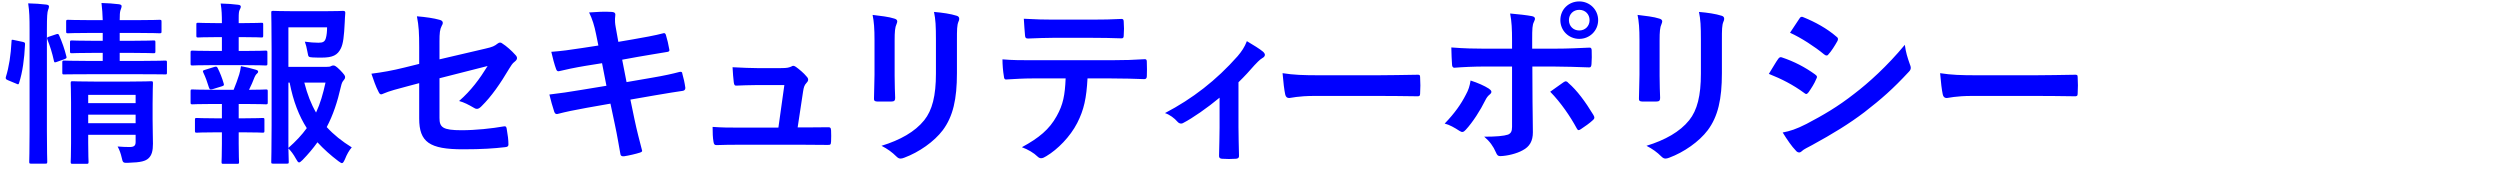 <svg width="200" height="14" viewBox="0 0 200 14" fill="none" xmlns="http://www.w3.org/2000/svg">
<g clip-path="url(#clip0_204_9)">
<path d="M12.208 8.304V9.55C12.208 10.25 12.236 11.062 12.236 11.496C12.236 12.042 12.152 12.42 11.872 12.672C11.634 12.882 11.298 12.994 10.276 13.022C9.842 13.036 9.828 13.036 9.73 12.588C9.674 12.322 9.548 11.958 9.408 11.72C9.73 11.748 10.108 11.762 10.36 11.762C10.766 11.762 10.85 11.622 10.85 11.342V10.782H7.056V11.426C7.056 12.406 7.084 12.868 7.084 12.938C7.084 13.092 7.07 13.106 6.916 13.106H5.824C5.67 13.106 5.656 13.092 5.656 12.938C5.656 12.868 5.684 12.448 5.684 11.454V8.178C5.684 7.198 5.656 6.75 5.656 6.666C5.656 6.512 5.67 6.498 5.824 6.498C5.908 6.498 6.328 6.526 7.56 6.526H10.346C11.578 6.526 11.984 6.498 12.082 6.498C12.222 6.498 12.236 6.512 12.236 6.666C12.236 6.75 12.208 7.268 12.208 8.304ZM7.056 9.858H10.85V9.172H7.056V9.858ZM10.85 7.59H7.056V8.248H10.85V7.59ZM11.312 5.938H7.042C5.684 5.938 5.222 5.952 5.138 5.952C4.998 5.952 4.984 5.952 4.984 5.798V5C4.984 4.86 4.998 4.846 5.138 4.846C5.222 4.846 5.684 4.874 7.042 4.874H8.218V4.23H7.518C6.258 4.23 5.852 4.258 5.754 4.258C5.614 4.258 5.6 4.244 5.6 4.09V3.39C5.6 3.25 5.614 3.236 5.754 3.236C5.852 3.236 6.258 3.264 7.518 3.264H8.218V2.634H7.294C5.978 2.634 5.53 2.662 5.446 2.662C5.306 2.662 5.292 2.648 5.292 2.508V1.752C5.292 1.598 5.306 1.584 5.446 1.584C5.53 1.584 5.978 1.612 7.294 1.612H8.218C8.204 1.122 8.176 0.73 8.12 0.24C8.638 0.254 9.03 0.282 9.506 0.338C9.66 0.352 9.73 0.422 9.73 0.478C9.73 0.618 9.66 0.73 9.632 0.842C9.59 0.982 9.576 1.206 9.576 1.612H10.92C12.222 1.612 12.67 1.584 12.754 1.584C12.908 1.584 12.922 1.598 12.922 1.752V2.508C12.922 2.648 12.908 2.662 12.754 2.662C12.67 2.662 12.222 2.634 10.92 2.634H9.576V3.264H10.528C11.774 3.264 12.194 3.236 12.278 3.236C12.418 3.236 12.432 3.25 12.432 3.39V4.09C12.432 4.244 12.418 4.258 12.278 4.258C12.194 4.258 11.774 4.23 10.528 4.23H9.576V4.874H11.312C12.656 4.874 13.132 4.846 13.202 4.846C13.342 4.846 13.356 4.86 13.356 5V5.798C13.356 5.952 13.342 5.952 13.202 5.952C13.132 5.952 12.656 5.938 11.312 5.938ZM2.366 10.488V2.382C2.366 1.388 2.352 0.94 2.254 0.268C2.786 0.282 3.234 0.31 3.696 0.366C3.836 0.38 3.92 0.436 3.92 0.506C3.92 0.604 3.892 0.688 3.85 0.786C3.78 0.968 3.752 1.318 3.752 2.34V10.474C3.752 12.056 3.78 12.854 3.78 12.924C3.78 13.078 3.766 13.092 3.626 13.092H2.492C2.352 13.092 2.338 13.078 2.338 12.924C2.338 12.854 2.366 12.056 2.366 10.488ZM1.148 3.208L1.806 3.348C1.988 3.39 2.016 3.418 2.002 3.572C1.946 4.72 1.806 5.77 1.526 6.638C1.484 6.778 1.456 6.764 1.302 6.694L0.63 6.414C0.448 6.344 0.434 6.274 0.476 6.134C0.714 5.378 0.868 4.412 0.924 3.292C0.924 3.152 0.952 3.166 1.148 3.208ZM3.934 2.928L4.48 2.746C4.634 2.69 4.676 2.704 4.732 2.83C4.97 3.376 5.166 3.922 5.306 4.496C5.348 4.636 5.334 4.664 5.152 4.734L4.564 4.944C4.382 5.014 4.34 5.014 4.312 4.86C4.172 4.216 4.004 3.698 3.794 3.166C3.738 3.012 3.752 2.984 3.934 2.928ZM23.072 5.35H26.082C26.306 5.35 26.404 5.336 26.474 5.294C26.544 5.252 26.6 5.238 26.684 5.238C26.768 5.238 26.88 5.28 27.216 5.616C27.552 5.966 27.608 6.064 27.608 6.162C27.608 6.274 27.566 6.33 27.51 6.4C27.398 6.526 27.342 6.624 27.272 6.932C26.992 8.164 26.642 9.214 26.138 10.166C26.698 10.782 27.356 11.3 28.14 11.79C27.93 12.028 27.748 12.35 27.594 12.742C27.496 12.952 27.44 13.05 27.356 13.05C27.3 13.05 27.216 12.994 27.076 12.896C26.446 12.42 25.9 11.93 25.396 11.384C25.046 11.874 24.654 12.336 24.206 12.798C24.066 12.924 23.996 12.994 23.926 12.994C23.842 12.994 23.786 12.896 23.674 12.7C23.478 12.336 23.268 12.07 23.072 11.874C23.086 12.532 23.1 12.896 23.1 12.952C23.1 13.078 23.086 13.092 22.946 13.092H21.868C21.714 13.092 21.7 13.078 21.7 12.952C21.7 12.854 21.728 11.93 21.728 10.026V3.992C21.728 2.074 21.7 1.122 21.7 1.024C21.7 0.884 21.714 0.87 21.868 0.87C21.952 0.87 22.498 0.898 23.604 0.898H25.858C26.978 0.898 27.356 0.87 27.44 0.87C27.58 0.87 27.636 0.912 27.622 1.052C27.594 1.318 27.594 1.528 27.58 1.766C27.524 2.928 27.454 3.488 27.272 3.866C27.006 4.412 26.614 4.608 25.746 4.608C25.508 4.608 25.256 4.608 25.004 4.594C24.682 4.566 24.668 4.566 24.612 4.23C24.542 3.824 24.458 3.516 24.388 3.334C24.794 3.39 25.144 3.418 25.48 3.418C25.844 3.418 25.984 3.334 26.068 3.054C26.138 2.816 26.166 2.508 26.166 2.186H23.072V5.35ZM23.072 6.61V11.832C23.66 11.314 24.15 10.796 24.542 10.25C23.926 9.284 23.464 8.122 23.17 6.61H23.072ZM26.04 6.61H24.346C24.584 7.548 24.892 8.332 25.284 9.004C25.62 8.29 25.844 7.506 26.04 6.61ZM17.29 9.466H17.752V8.318H17.038C15.862 8.318 15.47 8.346 15.4 8.346C15.26 8.346 15.246 8.332 15.246 8.178V7.31C15.246 7.17 15.26 7.156 15.4 7.156C15.47 7.156 15.862 7.184 17.038 7.184H18.69C18.858 6.778 19.012 6.358 19.138 5.952C19.194 5.77 19.236 5.56 19.278 5.294C19.67 5.364 20.09 5.462 20.454 5.574C20.594 5.616 20.65 5.658 20.65 5.728C20.65 5.798 20.608 5.854 20.552 5.896C20.482 5.952 20.412 6.064 20.37 6.162C20.216 6.554 20.104 6.82 19.922 7.184C20.846 7.184 21.182 7.156 21.266 7.156C21.406 7.156 21.42 7.17 21.42 7.31V8.178C21.42 8.332 21.406 8.346 21.266 8.346C21.182 8.346 20.804 8.318 19.614 8.318H19.096V9.466H19.474C20.566 9.466 20.916 9.438 21 9.438C21.14 9.438 21.154 9.452 21.154 9.592V10.46C21.154 10.6 21.14 10.614 21 10.614C20.916 10.614 20.566 10.586 19.474 10.586H19.096V11.496C19.096 12.434 19.124 12.882 19.124 12.952C19.124 13.092 19.11 13.106 18.97 13.106H17.878C17.738 13.106 17.724 13.092 17.724 12.952C17.724 12.868 17.752 12.434 17.752 11.496V10.586H17.29C16.198 10.586 15.834 10.614 15.75 10.614C15.61 10.614 15.596 10.6 15.596 10.46V9.592C15.596 9.452 15.61 9.438 15.75 9.438C15.834 9.438 16.198 9.466 17.29 9.466ZM17.052 4.076H17.752V2.97H17.374C16.296 2.97 15.946 2.998 15.862 2.998C15.722 2.998 15.708 2.984 15.708 2.844V1.962C15.708 1.836 15.722 1.822 15.862 1.822C15.946 1.822 16.296 1.85 17.374 1.85H17.752V1.822C17.752 1.234 17.738 0.786 17.654 0.282C18.172 0.296 18.634 0.324 19.04 0.38C19.194 0.394 19.264 0.45 19.264 0.52C19.264 0.618 19.222 0.688 19.18 0.772C19.11 0.898 19.096 1.08 19.096 1.472V1.85H19.404C20.482 1.85 20.832 1.822 20.916 1.822C21.042 1.822 21.056 1.836 21.056 1.962V2.844C21.056 2.984 21.042 2.998 20.916 2.998C20.832 2.998 20.482 2.97 19.404 2.97H19.096V4.076H19.572C20.776 4.076 21.154 4.048 21.238 4.048C21.378 4.048 21.392 4.062 21.392 4.216V5.084C21.392 5.224 21.378 5.238 21.238 5.238C21.154 5.238 20.776 5.21 19.572 5.21H17.052C15.876 5.21 15.484 5.238 15.414 5.238C15.26 5.238 15.246 5.224 15.246 5.084V4.216C15.246 4.062 15.26 4.048 15.414 4.048C15.484 4.048 15.876 4.076 17.052 4.076ZM17.752 6.904L17.024 7.128C16.968 7.142 16.912 7.156 16.87 7.156C16.8 7.156 16.744 7.1 16.716 7.002C16.576 6.54 16.436 6.162 16.268 5.812C16.198 5.658 16.226 5.644 16.394 5.588L17.164 5.35C17.318 5.308 17.36 5.336 17.416 5.448C17.612 5.84 17.766 6.232 17.892 6.666C17.934 6.806 17.934 6.848 17.752 6.904ZM33.535 5.112V3.768C33.535 2.662 33.507 2.088 33.353 1.304C34.053 1.36 34.725 1.458 35.159 1.584C35.341 1.626 35.425 1.71 35.425 1.836C35.425 1.892 35.397 1.976 35.341 2.06C35.187 2.354 35.159 2.648 35.159 3.306V4.748L38.813 3.894C39.429 3.754 39.555 3.684 39.807 3.488C39.877 3.432 39.947 3.404 40.003 3.404C40.073 3.404 40.129 3.432 40.199 3.488C40.493 3.67 40.941 4.062 41.235 4.398C41.319 4.482 41.361 4.566 41.361 4.65C41.361 4.748 41.291 4.846 41.179 4.93C40.983 5.07 40.871 5.28 40.745 5.476C40.031 6.68 39.331 7.702 38.519 8.5C38.393 8.626 38.281 8.71 38.155 8.71C38.071 8.71 37.987 8.682 37.889 8.612C37.483 8.374 37.133 8.192 36.727 8.08C37.693 7.24 38.379 6.302 39.009 5.28L35.159 6.26V9.438C35.159 10.18 35.411 10.418 36.923 10.418C38.057 10.418 39.359 10.278 40.311 10.11C40.507 10.082 40.521 10.18 40.549 10.39C40.619 10.768 40.675 11.188 40.675 11.566C40.675 11.706 40.591 11.762 40.381 11.776C39.541 11.874 38.575 11.944 37.035 11.944C34.361 11.944 33.535 11.37 33.535 9.48V6.652L32.639 6.89C31.883 7.086 31.099 7.296 30.665 7.492C30.595 7.52 30.539 7.548 30.497 7.548C30.399 7.548 30.343 7.478 30.273 7.324C30.077 6.96 29.867 6.358 29.713 5.896C30.595 5.784 31.393 5.644 32.345 5.406L33.535 5.112ZM47.87 3.642L47.688 2.746C47.548 2.046 47.394 1.542 47.128 0.996C47.73 0.954 48.346 0.912 48.948 0.954C49.13 0.968 49.228 1.024 49.228 1.164C49.228 1.318 49.144 1.57 49.256 2.172L49.466 3.348L50.614 3.152C51.412 3.012 52.392 2.844 53.12 2.648C53.19 2.648 53.246 2.704 53.274 2.802C53.386 3.166 53.47 3.53 53.554 4.006C53.554 4.104 53.484 4.146 53.344 4.16C52.7 4.272 51.706 4.426 51.006 4.552L49.774 4.776L50.124 6.568L52.154 6.218C53.148 6.05 53.834 5.896 54.352 5.756C54.534 5.714 54.576 5.77 54.59 5.91C54.688 6.26 54.772 6.61 54.828 7.03C54.828 7.156 54.758 7.254 54.618 7.268C54.198 7.324 53.358 7.464 52.364 7.632L50.432 7.968L50.754 9.522C50.95 10.46 51.188 11.356 51.37 12.056C51.384 12.126 51.314 12.168 51.188 12.21C50.894 12.308 50.292 12.448 49.914 12.504C49.732 12.518 49.648 12.448 49.634 12.336C49.536 11.818 49.382 10.838 49.186 9.942L48.836 8.29L46.932 8.626C45.98 8.794 45.196 8.962 44.664 9.102C44.51 9.158 44.398 9.116 44.342 8.948C44.202 8.542 44.062 8.01 43.95 7.562C44.804 7.464 45.546 7.352 46.554 7.184L48.514 6.862L48.164 5.056L46.848 5.266C46.078 5.392 45.14 5.588 44.762 5.686C44.622 5.728 44.552 5.686 44.496 5.546C44.37 5.224 44.188 4.538 44.104 4.146C44.86 4.09 45.63 3.992 46.596 3.838L47.87 3.642ZM63.812 10.194H64.47C65.03 10.194 65.646 10.18 66.178 10.18C66.416 10.166 66.472 10.208 66.486 10.432C66.5 10.698 66.5 11.048 66.486 11.314C66.472 11.58 66.43 11.594 66.22 11.594C65.59 11.594 64.918 11.58 64.274 11.58H59.122C58.548 11.58 58.002 11.58 57.316 11.608C57.162 11.608 57.106 11.538 57.078 11.328C57.022 11.034 57.008 10.586 57.008 10.152C57.806 10.208 58.324 10.208 59.024 10.208H62.272L62.748 6.806H60.494C59.948 6.806 59.318 6.834 58.954 6.848C58.786 6.862 58.73 6.82 58.702 6.582C58.66 6.288 58.632 5.84 58.604 5.378C59.542 5.42 59.962 5.448 60.55 5.448H62.482C62.986 5.448 63.112 5.406 63.308 5.322C63.364 5.28 63.42 5.266 63.462 5.266C63.532 5.266 63.602 5.308 63.672 5.35C63.924 5.532 64.302 5.84 64.526 6.12C64.61 6.204 64.652 6.288 64.652 6.372C64.652 6.456 64.61 6.54 64.526 6.624C64.344 6.82 64.302 6.974 64.246 7.324L63.812 10.194ZM69.961 5.98V3.236C69.961 2.27 69.919 1.738 69.807 1.192C70.395 1.262 71.137 1.346 71.543 1.486C71.711 1.528 71.781 1.612 71.781 1.71C71.781 1.78 71.753 1.85 71.725 1.92C71.599 2.186 71.571 2.536 71.571 3.25V6.078C71.571 6.806 71.599 7.352 71.613 7.842C71.613 8.052 71.529 8.122 71.305 8.122H70.185C69.989 8.122 69.905 8.052 69.919 7.884C69.919 7.394 69.961 6.582 69.961 5.98ZM76.555 3.25V5.854C76.555 7.926 76.247 9.312 75.421 10.418C74.735 11.328 73.517 12.182 72.341 12.616C72.229 12.658 72.131 12.686 72.047 12.686C71.935 12.686 71.837 12.644 71.711 12.518C71.375 12.182 71.011 11.916 70.521 11.664C72.019 11.202 73.195 10.544 73.937 9.62C74.581 8.822 74.875 7.66 74.875 5.882V3.236C74.875 2.032 74.847 1.584 74.721 0.954C75.393 1.01 76.065 1.108 76.541 1.262C76.681 1.304 76.737 1.388 76.737 1.5C76.737 1.57 76.723 1.654 76.681 1.724C76.555 2.018 76.555 2.382 76.555 3.25ZM88.877 6.274H87.001C86.917 7.842 86.721 8.78 86.175 9.844C85.615 10.936 84.607 11.958 83.711 12.49C83.557 12.588 83.417 12.658 83.291 12.658C83.193 12.658 83.095 12.616 82.997 12.518C82.717 12.238 82.241 11.958 81.751 11.776C83.123 11.034 83.949 10.348 84.537 9.284C85.055 8.36 85.195 7.604 85.251 6.274H82.591C81.891 6.274 81.205 6.316 80.491 6.358C80.365 6.372 80.323 6.274 80.309 6.092C80.239 5.7 80.197 5.168 80.197 4.748C80.981 4.818 81.765 4.818 82.577 4.818H88.863C89.955 4.818 90.767 4.79 91.593 4.734C91.733 4.734 91.747 4.818 91.747 5.014C91.761 5.196 91.761 5.91 91.747 6.092C91.747 6.274 91.663 6.33 91.537 6.33C90.809 6.302 89.843 6.274 88.877 6.274ZM87.365 3.026H84.229C83.585 3.026 83.025 3.054 82.241 3.082C82.059 3.082 82.017 3.012 82.003 2.844C81.961 2.508 81.947 2.004 81.905 1.5C82.885 1.556 83.599 1.57 84.229 1.57H87.365C88.149 1.57 89.031 1.556 89.731 1.514C89.871 1.514 89.899 1.598 89.899 1.78C89.927 2.116 89.927 2.466 89.899 2.802C89.899 2.998 89.871 3.068 89.717 3.068C88.961 3.04 88.135 3.026 87.365 3.026ZM99.078 6.582V10.166C99.078 10.838 99.106 11.734 99.12 12.448C99.134 12.616 99.05 12.686 98.882 12.7C98.518 12.728 98.112 12.728 97.748 12.7C97.594 12.686 97.51 12.616 97.524 12.448C97.538 11.65 97.566 10.95 97.566 10.208V7.814C96.614 8.612 95.382 9.466 94.668 9.83C94.612 9.872 94.542 9.886 94.486 9.886C94.388 9.886 94.276 9.83 94.206 9.746C93.954 9.452 93.576 9.172 93.198 9.046C95.396 7.898 97.3 6.428 99.008 4.496C99.33 4.118 99.568 3.768 99.75 3.292C100.226 3.572 100.814 3.936 101.038 4.132C101.136 4.216 101.192 4.314 101.192 4.384C101.192 4.482 101.122 4.58 100.982 4.65C100.8 4.748 100.478 5.084 100.352 5.224C99.988 5.644 99.568 6.106 99.078 6.582ZM110.235 7.674H105.195C103.809 7.674 103.277 7.842 103.137 7.842C102.969 7.842 102.857 7.758 102.815 7.548C102.745 7.226 102.661 6.568 102.605 5.854C103.515 5.994 104.215 6.022 105.629 6.022H110.137C111.201 6.022 112.279 5.994 113.357 5.98C113.567 5.966 113.609 6.008 113.609 6.176C113.637 6.596 113.637 7.072 113.609 7.492C113.609 7.66 113.553 7.716 113.357 7.702C112.307 7.688 111.271 7.674 110.235 7.674ZM120.964 3.894V3.236C120.964 2.354 120.936 1.71 120.81 1.08C121.468 1.136 122.196 1.22 122.546 1.29C122.826 1.346 122.854 1.486 122.714 1.752C122.588 1.99 122.574 2.312 122.574 3.152V3.894H124.296C125.514 3.894 126.466 3.838 127.152 3.81C127.278 3.796 127.334 3.88 127.334 4.034C127.348 4.398 127.348 4.762 127.32 5.126C127.306 5.308 127.264 5.406 127.124 5.392C126.256 5.364 125.192 5.322 124.24 5.322H122.588L122.602 8.15C122.602 8.892 122.63 9.494 122.63 10.586C122.63 11.272 122.378 11.734 121.804 12.028C121.356 12.28 120.6 12.476 120.012 12.49C119.844 12.49 119.76 12.406 119.676 12.196C119.466 11.706 119.172 11.3 118.738 10.936C119.69 10.936 120.306 10.88 120.642 10.768C120.866 10.67 120.964 10.516 120.964 10.152V5.322H118.766C117.968 5.322 117.002 5.364 116.344 5.42C116.218 5.42 116.162 5.308 116.162 5.14C116.148 4.888 116.106 4.258 116.106 3.796C117.17 3.88 118.024 3.894 118.738 3.894H120.964ZM117.646 6.442C118.22 6.624 118.752 6.862 119.102 7.086C119.326 7.24 119.41 7.38 119.158 7.576C119.018 7.688 118.92 7.828 118.808 8.052C118.444 8.794 117.828 9.774 117.254 10.39C117.086 10.572 116.974 10.614 116.764 10.474C116.358 10.208 115.966 9.984 115.574 9.886C116.386 9.046 116.89 8.318 117.268 7.576C117.478 7.198 117.576 6.89 117.646 6.442ZM124.016 7.338C124.394 7.058 124.758 6.82 125.08 6.582C125.248 6.456 125.36 6.498 125.472 6.638C126.158 7.226 126.83 8.136 127.474 9.2C127.6 9.41 127.558 9.508 127.404 9.634C127.18 9.844 126.788 10.124 126.466 10.334C126.312 10.432 126.242 10.46 126.144 10.278C125.64 9.34 124.87 8.206 124.016 7.338ZM126.34 0.114C127.18 0.114 127.852 0.772 127.852 1.612C127.852 2.452 127.18 3.11 126.34 3.11C125.5 3.11 124.828 2.452 124.828 1.612C124.828 0.744 125.5 0.114 126.34 0.114ZM126.34 0.786C125.864 0.786 125.514 1.136 125.514 1.612C125.514 2.088 125.864 2.438 126.34 2.438C126.816 2.438 127.166 2.088 127.166 1.612C127.166 1.136 126.816 0.786 126.34 0.786ZM131.158 5.98V3.236C131.158 2.27 131.116 1.738 131.004 1.192C131.592 1.262 132.334 1.346 132.74 1.486C132.908 1.528 132.978 1.612 132.978 1.71C132.978 1.78 132.95 1.85 132.922 1.92C132.796 2.186 132.768 2.536 132.768 3.25V6.078C132.768 6.806 132.796 7.352 132.81 7.842C132.81 8.052 132.726 8.122 132.502 8.122H131.382C131.186 8.122 131.102 8.052 131.116 7.884C131.116 7.394 131.158 6.582 131.158 5.98ZM137.752 3.25V5.854C137.752 7.926 137.444 9.312 136.618 10.418C135.932 11.328 134.714 12.182 133.538 12.616C133.426 12.658 133.328 12.686 133.244 12.686C133.132 12.686 133.034 12.644 132.908 12.518C132.572 12.182 132.208 11.916 131.718 11.664C133.216 11.202 134.392 10.544 135.134 9.62C135.778 8.822 136.072 7.66 136.072 5.882V3.236C136.072 2.032 136.044 1.584 135.918 0.954C136.59 1.01 137.262 1.108 137.738 1.262C137.878 1.304 137.934 1.388 137.934 1.5C137.934 1.57 137.92 1.654 137.878 1.724C137.752 2.018 137.752 2.382 137.752 3.25ZM141.508 5.91C141.858 5.35 142.082 4.944 142.25 4.72C142.32 4.622 142.39 4.552 142.516 4.58C143.566 4.93 144.406 5.378 145.204 5.952C145.302 6.022 145.358 6.078 145.358 6.162C145.358 6.204 145.33 6.26 145.302 6.316C145.148 6.694 144.91 7.058 144.686 7.38C144.616 7.464 144.56 7.52 144.504 7.52C144.448 7.52 144.406 7.492 144.336 7.436C143.44 6.778 142.53 6.316 141.508 5.91ZM143.202 2.62C143.44 2.256 143.706 1.864 143.944 1.5C144.042 1.332 144.126 1.304 144.294 1.388C145.19 1.752 146.156 2.27 146.926 2.942C147.01 2.998 147.038 3.068 147.038 3.124C147.038 3.18 147.024 3.236 146.982 3.306C146.786 3.656 146.506 4.104 146.268 4.356C146.226 4.426 146.17 4.44 146.128 4.44C146.058 4.44 145.988 4.398 145.918 4.342C145.19 3.74 144.098 3.026 143.202 2.62ZM142.614 10.6C143.202 10.488 143.692 10.334 144.518 9.914C145.848 9.214 146.996 8.556 148.354 7.492C149.474 6.638 150.972 5.294 152.386 3.586C152.47 4.202 152.582 4.552 152.792 5.154C152.834 5.252 152.862 5.336 152.862 5.42C152.862 5.532 152.82 5.63 152.708 5.742C151.406 7.142 150.524 7.912 149.152 8.976C147.934 9.9 146.632 10.698 144.966 11.608C144.63 11.79 144.294 11.944 144.154 12.084C144.07 12.168 144 12.196 143.93 12.196C143.832 12.196 143.734 12.14 143.65 12.028C143.356 11.734 142.978 11.188 142.614 10.6ZM162.839 7.674H157.799C156.413 7.674 155.881 7.842 155.741 7.842C155.573 7.842 155.461 7.758 155.419 7.548C155.349 7.226 155.265 6.568 155.209 5.854C156.119 5.994 156.819 6.022 158.233 6.022H162.741C163.805 6.022 164.883 5.994 165.961 5.98C166.171 5.966 166.213 6.008 166.213 6.176C166.241 6.596 166.241 7.072 166.213 7.492C166.213 7.66 166.157 7.716 165.961 7.702C164.911 7.688 163.875 7.674 162.839 7.674Z" fill="#0000FF"/>
</g>
<defs>
<clipPath id="clip0_204_9">
<rect width="200" height="14" fill="white"/>
</clipPath>
</defs>
</svg>
